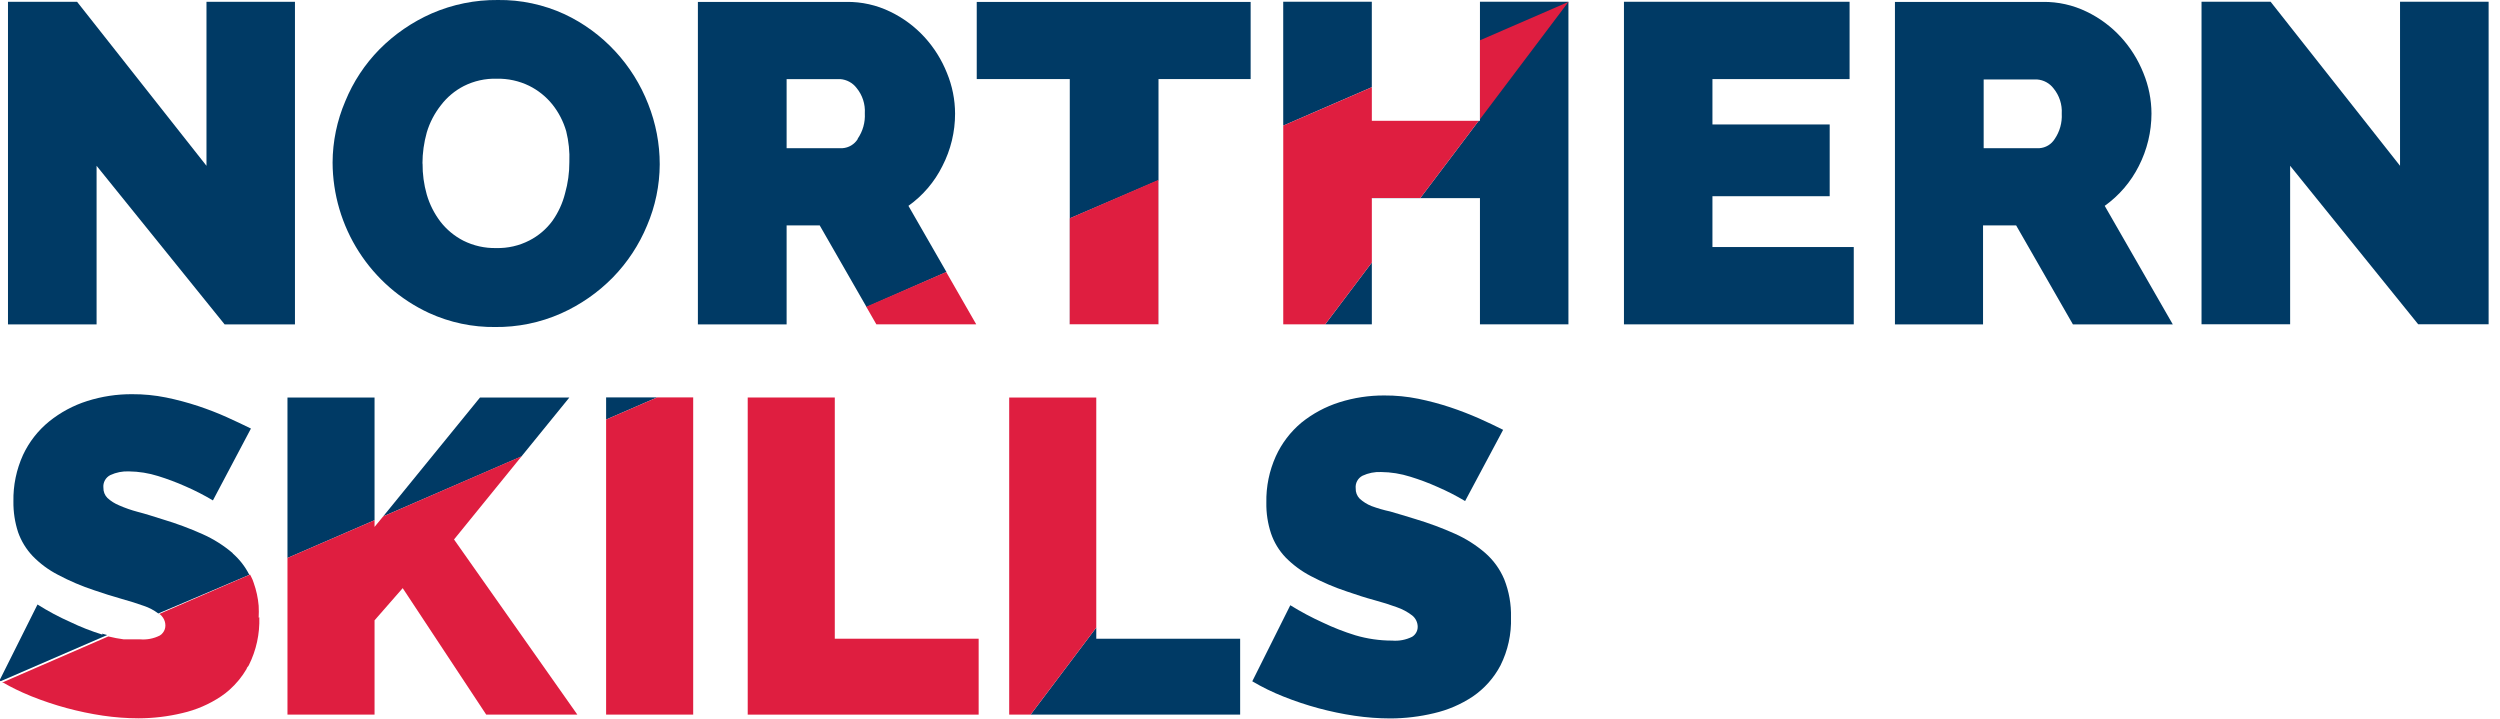 <?xml version="1.0" encoding="UTF-8"?> <svg xmlns="http://www.w3.org/2000/svg" width="167" height="48" viewBox="0 0 167 48" fill="none"><g clip-path="url(#clip0_7766_107445)"><path d="M13.793 0.119V11.076L5.148 0.119H0.533V21.668H6.452V11.076L15.004 21.668H19.703V0.119H13.793Z" fill="#003A65"></path><path d="M28.228 10.922C28.221 11.624 28.316 12.322 28.508 12.997C28.698 13.652 29.009 14.266 29.422 14.809C29.834 15.339 30.357 15.773 30.955 16.079C31.635 16.418 32.388 16.587 33.148 16.57C33.918 16.59 34.681 16.415 35.366 16.062C35.971 15.751 36.495 15.305 36.899 14.758C37.292 14.203 37.579 13.58 37.745 12.921C37.938 12.24 38.035 11.536 38.033 10.829C38.062 10.134 37.99 9.438 37.822 8.763C37.633 8.113 37.32 7.506 36.899 6.977C36.478 6.455 35.949 6.031 35.349 5.732C34.675 5.404 33.932 5.242 33.182 5.258C32.419 5.236 31.662 5.405 30.98 5.749C30.38 6.058 29.856 6.498 29.448 7.036C29.023 7.576 28.704 8.19 28.508 8.848C28.319 9.523 28.222 10.221 28.22 10.922H28.228ZM33.105 21.845C31.57 21.866 30.048 21.545 28.652 20.905C26.737 20.015 25.114 18.597 23.975 16.819C22.835 15.041 22.226 12.975 22.217 10.863C22.222 9.454 22.51 8.061 23.064 6.765C23.593 5.47 24.369 4.291 25.35 3.293C26.352 2.284 27.536 1.471 28.838 0.897C30.232 0.292 31.738 -0.014 33.258 -0C34.794 -0.019 36.316 0.305 37.712 0.948C38.99 1.549 40.14 2.391 41.098 3.429C42.047 4.454 42.794 5.649 43.3 6.951C43.809 8.234 44.071 9.602 44.07 10.982C44.063 12.385 43.776 13.773 43.224 15.063C42.691 16.351 41.918 17.526 40.946 18.526C39.951 19.542 38.773 20.36 37.474 20.939C36.084 21.555 34.576 21.864 33.055 21.845" fill="#003A65"></path><path d="M123.831 16.502V21.667H108.48V0.118H123.552V5.283H114.391V8.314H122.223V13.107H114.391V16.502H123.831Z" fill="#003A65"></path><path d="M132.509 9.899H136.234C136.44 9.884 136.639 9.822 136.816 9.716C136.992 9.61 137.141 9.463 137.251 9.289C137.591 8.792 137.758 8.197 137.725 7.595C137.762 6.982 137.565 6.377 137.174 5.902C137.044 5.732 136.88 5.591 136.692 5.489C136.503 5.386 136.296 5.325 136.082 5.309H132.509V9.899ZM126.582 21.668V0.127H136.472C137.48 0.115 138.477 0.338 139.384 0.779C140.247 1.193 141.023 1.768 141.67 2.473C142.315 3.176 142.825 3.991 143.178 4.877C143.532 5.737 143.716 6.657 143.719 7.587C143.717 8.806 143.427 10.007 142.873 11.092C142.341 12.15 141.559 13.063 140.595 13.751L145.142 21.668H138.47L134.677 15.055H132.467V21.668H126.582Z" fill="#003A65"></path><path d="M152.981 11.075V21.659H147.062V0.118H151.677L160.322 11.075V0.118H166.24V21.659H161.533L152.981 11.075Z" fill="#003A65"></path><path d="M97.869 33.47C97.272 33.114 96.652 32.797 96.014 32.522C95.428 32.259 94.825 32.033 94.211 31.845C93.578 31.644 92.919 31.538 92.255 31.531C91.829 31.513 91.405 31.597 91.019 31.777C90.866 31.855 90.74 31.978 90.658 32.129C90.576 32.28 90.543 32.453 90.561 32.623C90.556 32.75 90.576 32.876 90.622 32.994C90.667 33.112 90.736 33.219 90.824 33.309C91.053 33.518 91.316 33.684 91.603 33.8C92.011 33.952 92.43 34.074 92.856 34.165C93.347 34.3 93.897 34.478 94.549 34.673C95.45 34.943 96.333 35.271 97.191 35.655C97.918 35.979 98.594 36.407 99.198 36.925C99.758 37.411 100.198 38.019 100.485 38.703C100.804 39.511 100.957 40.375 100.934 41.243C100.97 42.355 100.728 43.458 100.231 44.452C99.794 45.284 99.16 45.996 98.385 46.526C97.593 47.053 96.713 47.431 95.786 47.644C94.832 47.873 93.854 47.989 92.873 47.991C92.074 47.989 91.276 47.93 90.485 47.813C88.854 47.571 87.257 47.139 85.727 46.526C85.01 46.243 84.316 45.903 83.652 45.511L86.192 40.43C86.892 40.863 87.619 41.251 88.368 41.59C89.07 41.925 89.794 42.208 90.536 42.437C91.336 42.673 92.166 42.793 93 42.792C93.458 42.83 93.917 42.742 94.329 42.538C94.444 42.469 94.538 42.37 94.603 42.253C94.669 42.136 94.703 42.004 94.702 41.87C94.701 41.723 94.667 41.578 94.602 41.446C94.538 41.314 94.444 41.199 94.329 41.108C94.017 40.87 93.668 40.684 93.296 40.557C92.856 40.396 92.356 40.236 91.789 40.083C91.222 39.931 90.621 39.736 89.986 39.516C89.151 39.24 88.341 38.894 87.564 38.483C86.937 38.157 86.365 37.734 85.871 37.23C85.438 36.775 85.109 36.232 84.906 35.638C84.686 34.975 84.58 34.279 84.592 33.58C84.57 32.51 84.787 31.449 85.227 30.473C85.621 29.61 86.203 28.847 86.929 28.238C87.683 27.629 88.545 27.166 89.469 26.874C90.441 26.566 91.455 26.412 92.475 26.417C93.234 26.413 93.992 26.487 94.736 26.637C95.457 26.784 96.17 26.974 96.87 27.205C97.555 27.433 98.199 27.687 98.8 27.95C99.401 28.212 99.926 28.475 100.409 28.712L97.869 33.47Z" fill="#003A65"></path><path d="M55.764 26.553H49.947V47.737H65.374V42.666H55.764V26.553Z" fill="#DF1E40"></path><path d="M91.639 21.667V17.535L88.523 21.667H91.639Z" fill="#003A65"></path><path d="M98.861 0.118V8.069H98.776L94.882 13.225H91.639V13.234H98.861V21.667H104.771V0.118H98.861Z" fill="#003A65"></path><path d="M91.637 0.118H85.719V8.391L91.637 5.825V0.118Z" fill="#003A65"></path><path d="M94.882 13.225L98.777 8.069H91.639V5.825L85.721 8.391V21.667H88.523L91.639 17.535V13.234V13.225H94.882Z" fill="#DF1E40"></path><path d="M98.861 2.692V7.967L104.771 0.127L98.861 2.692Z" fill="#DF1E40"></path><path d="M65.246 0.127V5.283H71.461V21.667H77.388V5.283H83.543V0.127H65.246ZM77.379 21.667H71.452V14.589L77.379 12.049V21.667Z" fill="#003A65"></path><path d="M71.461 21.659H77.379V12.015L71.461 14.58V21.659Z" fill="#DF1E40"></path><path d="M63.223 18.171L60.683 13.751C61.647 13.065 62.426 12.152 62.952 11.092C63.511 10.008 63.801 8.806 63.799 7.587C63.796 6.657 63.612 5.737 63.257 4.877C62.905 3.991 62.394 3.176 61.75 2.473C61.102 1.768 60.327 1.193 59.464 0.779C58.557 0.338 57.559 0.115 56.551 0.127H46.619V21.668H52.546V15.055H54.756L57.889 20.516L63.223 18.171ZM57.296 9.289C57.187 9.463 57.038 9.61 56.861 9.716C56.685 9.822 56.486 9.884 56.28 9.899H52.546V5.284H56.128C56.341 5.3 56.549 5.361 56.737 5.463C56.926 5.565 57.09 5.706 57.22 5.877C57.611 6.351 57.808 6.956 57.77 7.57C57.804 8.171 57.637 8.767 57.296 9.263" fill="#003A65"></path><path d="M65.213 21.667L63.206 18.17L57.863 20.49L57.88 20.515L58.541 21.667H65.213Z" fill="#DF1E40"></path><path d="M73.232 42.666V26.553V41.92L68.846 47.737H82.842V42.666H73.232Z" fill="#003A65"></path><path d="M73.231 26.553H67.414V47.737H68.845L73.231 41.92V26.553Z" fill="#DF1E40"></path><path d="M15.544 36.95C14.937 36.432 14.258 36.004 13.529 35.68C12.67 35.296 11.788 34.968 10.887 34.698C10.269 34.503 9.718 34.325 9.193 34.19C8.771 34.079 8.357 33.934 7.957 33.758C7.671 33.641 7.407 33.475 7.178 33.267C7.089 33.177 7.019 33.07 6.972 32.952C6.925 32.834 6.903 32.708 6.907 32.581C6.889 32.409 6.924 32.236 7.008 32.085C7.091 31.933 7.218 31.811 7.373 31.734C7.76 31.555 8.183 31.471 8.609 31.489C9.273 31.497 9.932 31.602 10.565 31.802C11.179 31.992 11.781 32.218 12.369 32.479C13.007 32.755 13.626 33.072 14.223 33.428L16.763 28.627C16.28 28.39 15.747 28.136 15.146 27.865C14.545 27.594 13.91 27.348 13.224 27.12C12.524 26.889 11.812 26.699 11.09 26.552C10.343 26.402 9.583 26.328 8.821 26.332C7.804 26.327 6.793 26.481 5.824 26.789C4.9 27.082 4.038 27.545 3.283 28.153C2.541 28.757 1.944 29.521 1.539 30.388C1.096 31.363 0.876 32.425 0.896 33.495C0.887 34.194 0.993 34.889 1.209 35.553C1.418 36.146 1.75 36.688 2.183 37.145C2.675 37.651 3.247 38.075 3.876 38.398C4.652 38.811 5.463 39.156 6.298 39.431C6.933 39.651 7.534 39.837 8.101 39.998C8.669 40.159 9.168 40.311 9.608 40.472C9.956 40.587 10.282 40.759 10.574 40.98L16.653 38.398C16.38 37.853 16.003 37.367 15.544 36.967" fill="#003A65"></path><path d="M15.289 46.103C15.741 45.7 16.127 45.229 16.432 44.706C16.127 45.229 15.741 45.7 15.289 46.103Z" fill="#003A65"></path><path d="M6.849 42.395C6.109 42.167 5.387 41.884 4.689 41.548C3.934 41.213 3.204 40.822 2.505 40.38L-0.035 45.46L0.05 45.502L7.162 42.42L6.815 42.327" fill="#003A65"></path><path d="M17.279 41.26C17.293 40.995 17.293 40.729 17.279 40.464C17.235 39.944 17.124 39.432 16.949 38.94L16.873 38.728C16.822 38.601 16.754 38.491 16.704 38.381L10.616 41.023H10.675C10.76 41.094 10.834 41.176 10.895 41.268C10.995 41.422 11.048 41.601 11.048 41.785C11.049 41.956 10.992 42.123 10.887 42.259C10.831 42.338 10.759 42.405 10.675 42.453C10.267 42.659 9.809 42.747 9.354 42.708C9.159 42.708 8.973 42.708 8.787 42.708H8.389H8.262C7.917 42.663 7.575 42.598 7.237 42.513L0.125 45.603H0.218C0.777 45.924 1.357 46.207 1.954 46.45L2.115 46.518C3.645 47.131 5.242 47.562 6.873 47.805C7.664 47.921 8.462 47.981 9.261 47.983C10.242 47.98 11.22 47.864 12.174 47.635C13.098 47.424 13.977 47.046 14.765 46.518C14.964 46.385 15.154 46.238 15.332 46.078C15.784 45.675 16.17 45.203 16.475 44.68C16.475 44.596 16.577 44.528 16.619 44.443C17.116 43.449 17.358 42.346 17.322 41.234" fill="#DF1E40"></path><path d="M25.02 26.553H19.203V37.272L25.02 34.749V26.553Z" fill="#003A65"></path><path d="M38.034 26.553H32.065L25.596 34.495L34.833 30.49L38.034 26.553Z" fill="#003A65"></path><path d="M30.329 36.036L34.842 30.481H34.833L25.596 34.495L25.02 35.198V34.749L19.203 37.272V47.737H25.02V41.438L26.9 39.287L32.48 47.737H38.567L30.329 36.036Z" fill="#DF1E40"></path><path d="M46.305 26.544H40.488V28.026L43.901 26.544H46.305V47.737V26.544Z" fill="#003A65"></path><path d="M43.901 26.544L40.488 28.026V47.737H46.305V26.544H43.901Z" fill="#DF1E40"></path></g><defs><clipPath id="clip0_7766_107445"><rect width="166.243" height="48" fill="white"></rect></clipPath></defs></svg> 